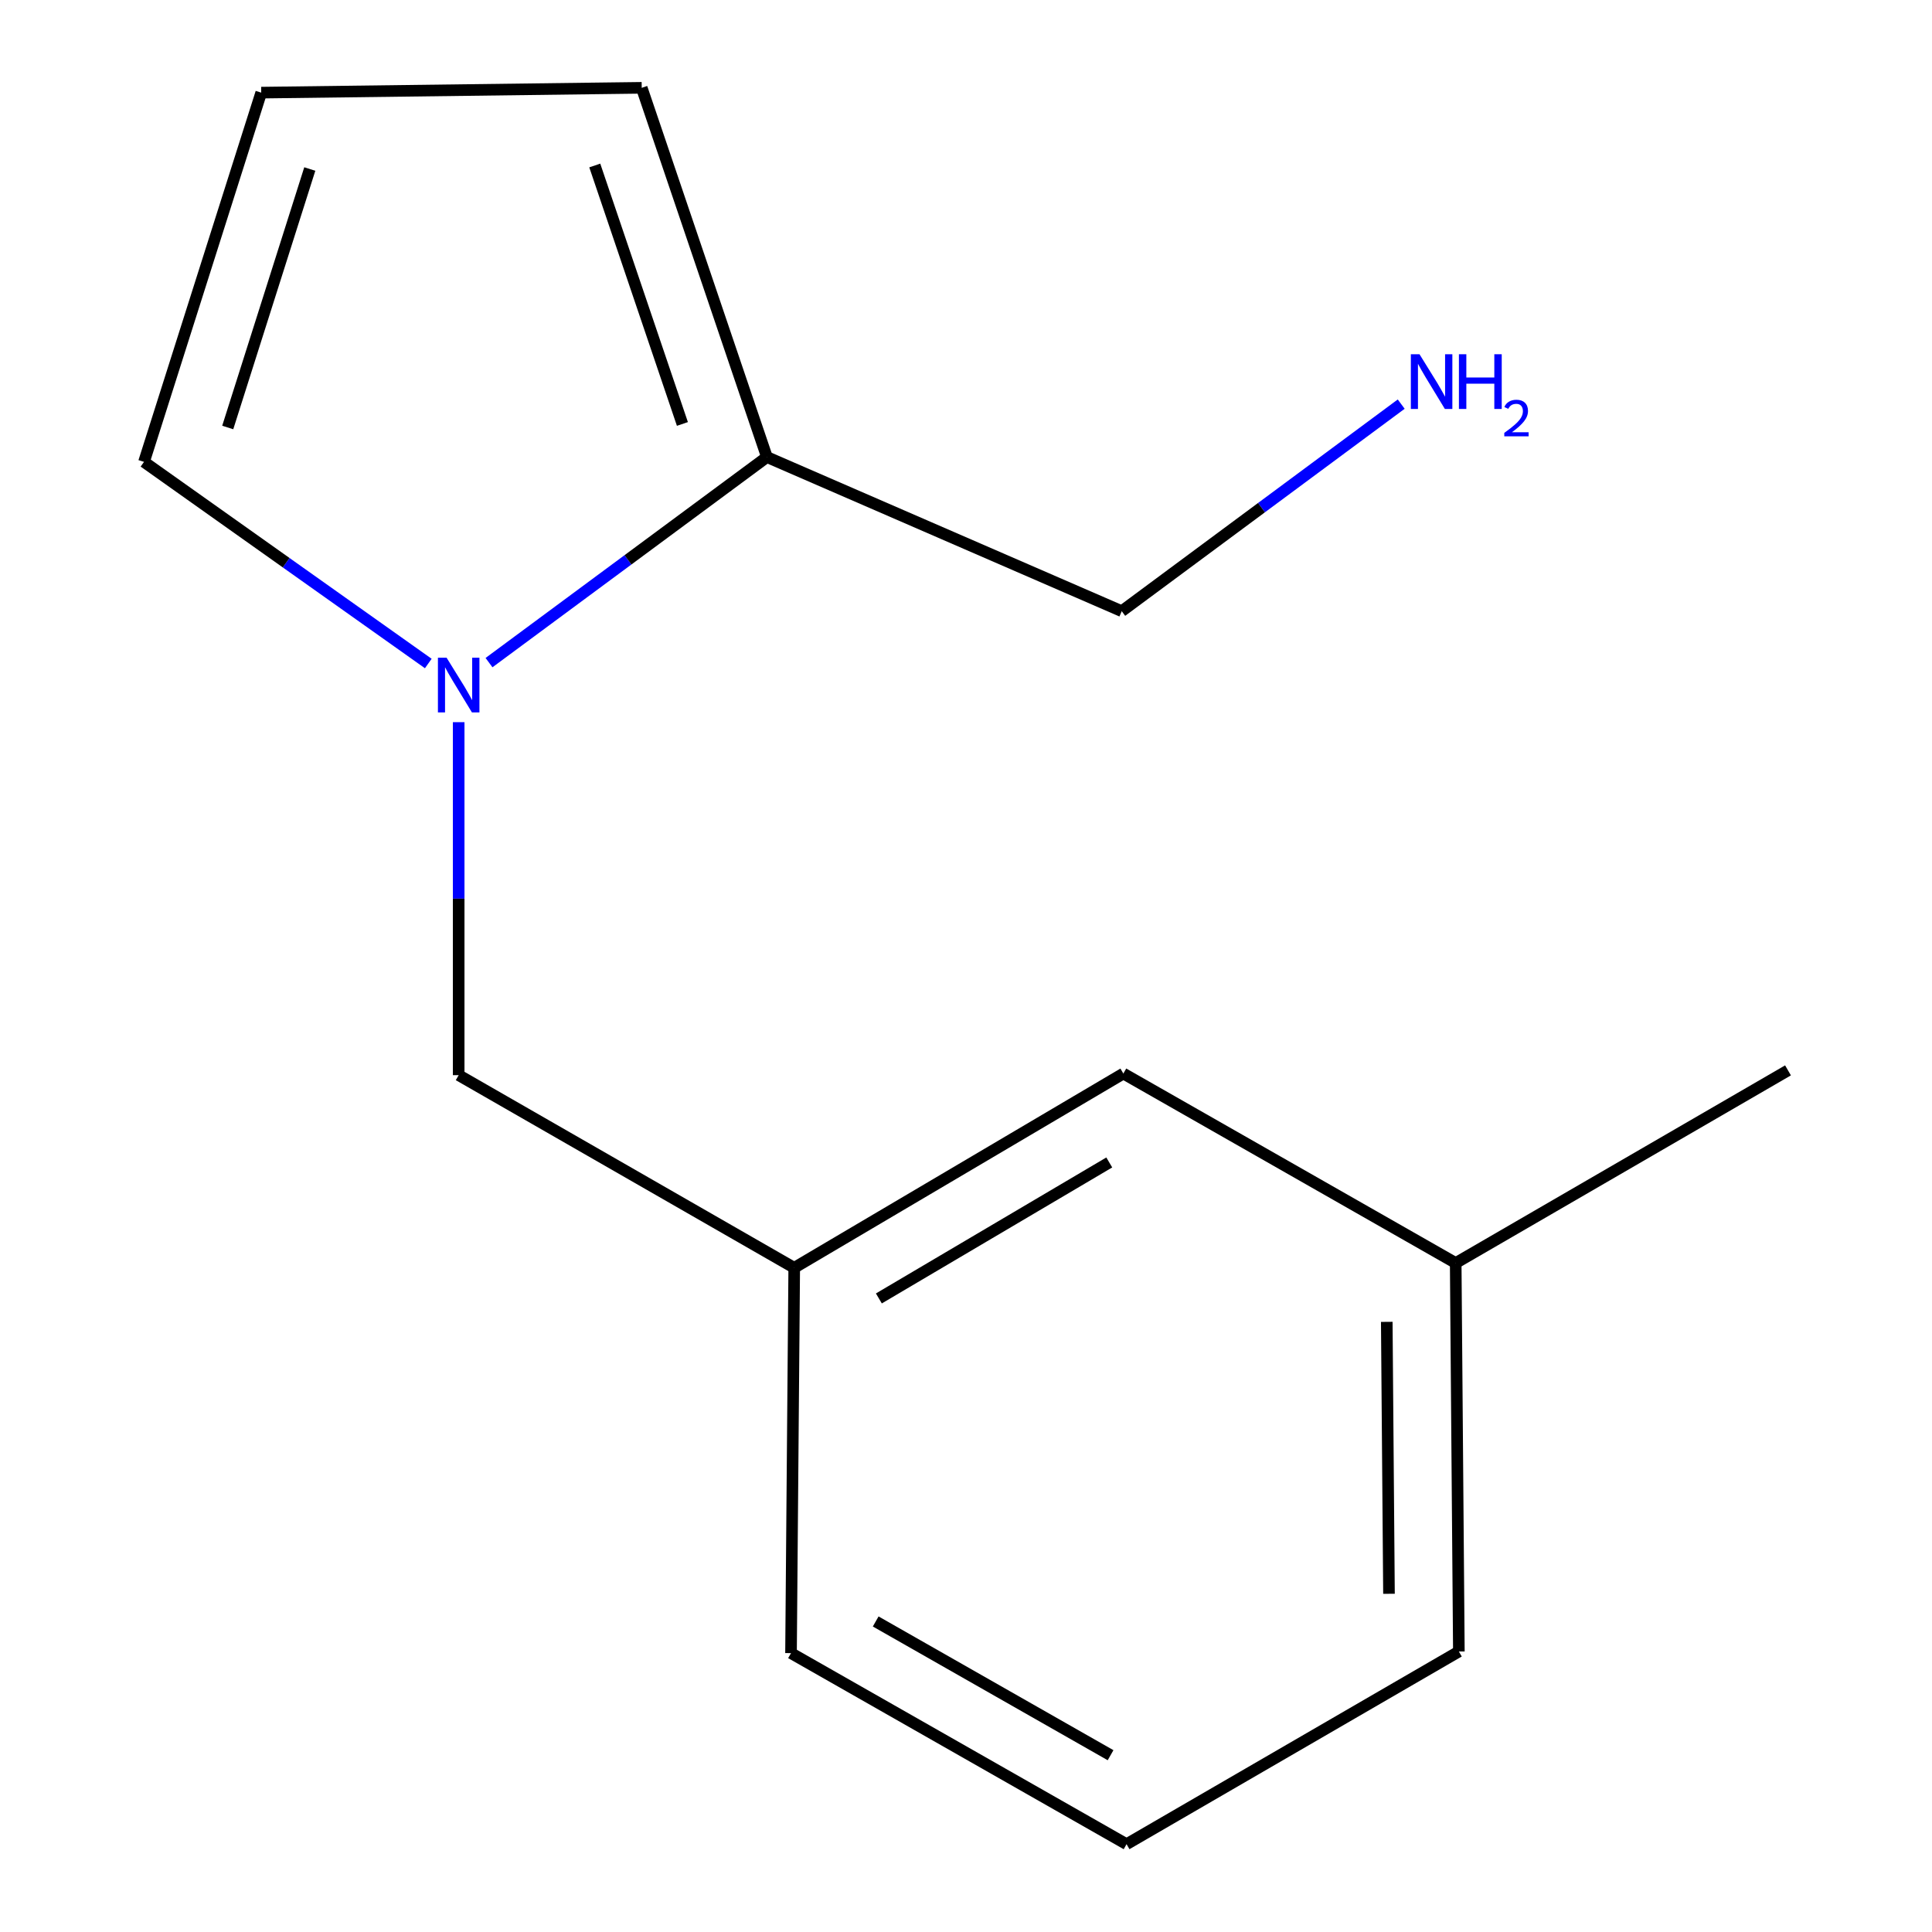 <?xml version='1.0' encoding='iso-8859-1'?>
<svg version='1.1' baseProfile='full'
              xmlns='http://www.w3.org/2000/svg'
                      xmlns:rdkit='http://www.rdkit.org/xml'
                      xmlns:xlink='http://www.w3.org/1999/xlink'
                  xml:space='preserve'
width='1000px' height='1000px' viewBox='0 0 1000 1000'>
<!-- END OF HEADER -->
<rect style='opacity:1.0;fill:#FFFFFF;stroke:none' width='1000' height='1000' x='0' y='0'> </rect>
<path class='bond-0' d='M 253.113,342.972 L 325.035,289.772' style='fill:none;fill-rule:evenodd;stroke:#0000FF;stroke-width:6px;stroke-linecap:butt;stroke-linejoin:miter;stroke-opacity:1' />
<path class='bond-0' d='M 325.035,289.772 L 396.956,236.573' style='fill:none;fill-rule:evenodd;stroke:#000000;stroke-width:6px;stroke-linecap:butt;stroke-linejoin:miter;stroke-opacity:1' />
<path class='bond-1' d='M 237.411,373.793 L 237.411,465.147' style='fill:none;fill-rule:evenodd;stroke:#0000FF;stroke-width:6px;stroke-linecap:butt;stroke-linejoin:miter;stroke-opacity:1' />
<path class='bond-1' d='M 237.411,465.147 L 237.411,556.501' style='fill:none;fill-rule:evenodd;stroke:#000000;stroke-width:6px;stroke-linecap:butt;stroke-linejoin:miter;stroke-opacity:1' />
<path class='bond-2' d='M 221.679,343.428 L 148.106,291.248' style='fill:none;fill-rule:evenodd;stroke:#0000FF;stroke-width:6px;stroke-linecap:butt;stroke-linejoin:miter;stroke-opacity:1' />
<path class='bond-2' d='M 148.106,291.248 L 74.534,239.068' style='fill:none;fill-rule:evenodd;stroke:#000000;stroke-width:6px;stroke-linecap:butt;stroke-linejoin:miter;stroke-opacity:1' />
<path class='bond-4' d='M 396.956,236.573 L 332.152,45.455' style='fill:none;fill-rule:evenodd;stroke:#000000;stroke-width:6px;stroke-linecap:butt;stroke-linejoin:miter;stroke-opacity:1' />
<path class='bond-4' d='M 353.214,219.441 L 307.851,85.658' style='fill:none;fill-rule:evenodd;stroke:#000000;stroke-width:6px;stroke-linecap:butt;stroke-linejoin:miter;stroke-opacity:1' />
<path class='bond-8' d='M 396.956,236.573 L 580.611,316.346' style='fill:none;fill-rule:evenodd;stroke:#000000;stroke-width:6px;stroke-linecap:butt;stroke-linejoin:miter;stroke-opacity:1' />
<path class='bond-5' d='M 237.411,556.501 L 411.087,656.212' style='fill:none;fill-rule:evenodd;stroke:#000000;stroke-width:6px;stroke-linecap:butt;stroke-linejoin:miter;stroke-opacity:1' />
<path class='bond-3' d='M 74.534,239.068 L 135.206,47.949' style='fill:none;fill-rule:evenodd;stroke:#000000;stroke-width:6px;stroke-linecap:butt;stroke-linejoin:miter;stroke-opacity:1' />
<path class='bond-3' d='M 117.875,221.27 L 160.346,87.487' style='fill:none;fill-rule:evenodd;stroke:#000000;stroke-width:6px;stroke-linecap:butt;stroke-linejoin:miter;stroke-opacity:1' />
<path class='bond-14' d='M 135.206,47.949 L 332.152,45.455' style='fill:none;fill-rule:evenodd;stroke:#000000;stroke-width:6px;stroke-linecap:butt;stroke-linejoin:miter;stroke-opacity:1' />
<path class='bond-6' d='M 411.087,656.212 L 581.449,555.663' style='fill:none;fill-rule:evenodd;stroke:#000000;stroke-width:6px;stroke-linecap:butt;stroke-linejoin:miter;stroke-opacity:1' />
<path class='bond-6' d='M 454.901,672.068 L 574.154,601.683' style='fill:none;fill-rule:evenodd;stroke:#000000;stroke-width:6px;stroke-linecap:butt;stroke-linejoin:miter;stroke-opacity:1' />
<path class='bond-11' d='M 411.087,656.212 L 409.43,855.653' style='fill:none;fill-rule:evenodd;stroke:#000000;stroke-width:6px;stroke-linecap:butt;stroke-linejoin:miter;stroke-opacity:1' />
<path class='bond-9' d='M 581.449,555.663 L 753.468,653.737' style='fill:none;fill-rule:evenodd;stroke:#000000;stroke-width:6px;stroke-linecap:butt;stroke-linejoin:miter;stroke-opacity:1' />
<path class='bond-7' d='M 725.264,209.17 L 652.937,262.758' style='fill:none;fill-rule:evenodd;stroke:#0000FF;stroke-width:6px;stroke-linecap:butt;stroke-linejoin:miter;stroke-opacity:1' />
<path class='bond-7' d='M 652.937,262.758 L 580.611,316.346' style='fill:none;fill-rule:evenodd;stroke:#000000;stroke-width:6px;stroke-linecap:butt;stroke-linejoin:miter;stroke-opacity:1' />
<path class='bond-13' d='M 753.468,653.737 L 925.467,554.027' style='fill:none;fill-rule:evenodd;stroke:#000000;stroke-width:6px;stroke-linecap:butt;stroke-linejoin:miter;stroke-opacity:1' />
<path class='bond-15' d='M 753.468,653.737 L 755.104,854.815' style='fill:none;fill-rule:evenodd;stroke:#000000;stroke-width:6px;stroke-linecap:butt;stroke-linejoin:miter;stroke-opacity:1' />
<path class='bond-15' d='M 717.79,684.191 L 718.935,824.946' style='fill:none;fill-rule:evenodd;stroke:#000000;stroke-width:6px;stroke-linecap:butt;stroke-linejoin:miter;stroke-opacity:1' />
<path class='bond-10' d='M 583.105,954.545 L 409.43,855.653' style='fill:none;fill-rule:evenodd;stroke:#000000;stroke-width:6px;stroke-linecap:butt;stroke-linejoin:miter;stroke-opacity:1' />
<path class='bond-10' d='M 574.83,908.493 L 453.258,839.269' style='fill:none;fill-rule:evenodd;stroke:#000000;stroke-width:6px;stroke-linecap:butt;stroke-linejoin:miter;stroke-opacity:1' />
<path class='bond-12' d='M 583.105,954.545 L 755.104,854.815' style='fill:none;fill-rule:evenodd;stroke:#000000;stroke-width:6px;stroke-linecap:butt;stroke-linejoin:miter;stroke-opacity:1' />
<path  class='atom-0' d='M 231.151 340.425
L 240.431 355.425
Q 241.351 356.905, 242.831 359.585
Q 244.311 362.265, 244.391 362.425
L 244.391 340.425
L 248.151 340.425
L 248.151 368.745
L 244.271 368.745
L 234.311 352.345
Q 233.151 350.425, 231.911 348.225
Q 230.711 346.025, 230.351 345.345
L 230.351 368.745
L 226.671 368.745
L 226.671 340.425
L 231.151 340.425
' fill='#0000FF'/>
<path  class='atom-8' d='M 734.734 183.355
L 744.014 198.355
Q 744.934 199.835, 746.414 202.515
Q 747.894 205.195, 747.974 205.355
L 747.974 183.355
L 751.734 183.355
L 751.734 211.675
L 747.854 211.675
L 737.894 195.275
Q 736.734 193.355, 735.494 191.155
Q 734.294 188.955, 733.934 188.275
L 733.934 211.675
L 730.254 211.675
L 730.254 183.355
L 734.734 183.355
' fill='#0000FF'/>
<path  class='atom-8' d='M 755.134 183.355
L 758.974 183.355
L 758.974 195.395
L 773.454 195.395
L 773.454 183.355
L 777.294 183.355
L 777.294 211.675
L 773.454 211.675
L 773.454 198.595
L 758.974 198.595
L 758.974 211.675
L 755.134 211.675
L 755.134 183.355
' fill='#0000FF'/>
<path  class='atom-8' d='M 778.667 210.682
Q 779.353 208.913, 780.99 207.936
Q 782.627 206.933, 784.897 206.933
Q 787.722 206.933, 789.306 208.464
Q 790.89 209.995, 790.89 212.714
Q 790.89 215.486, 788.831 218.074
Q 786.798 220.661, 782.574 223.723
L 791.207 223.723
L 791.207 225.835
L 778.614 225.835
L 778.614 224.066
Q 782.099 221.585, 784.158 219.737
Q 786.244 217.889, 787.247 216.226
Q 788.25 214.562, 788.25 212.846
Q 788.25 211.051, 787.352 210.048
Q 786.455 209.045, 784.897 209.045
Q 783.392 209.045, 782.389 209.652
Q 781.386 210.259, 780.673 211.606
L 778.667 210.682
' fill='#0000FF'/>
</svg>
